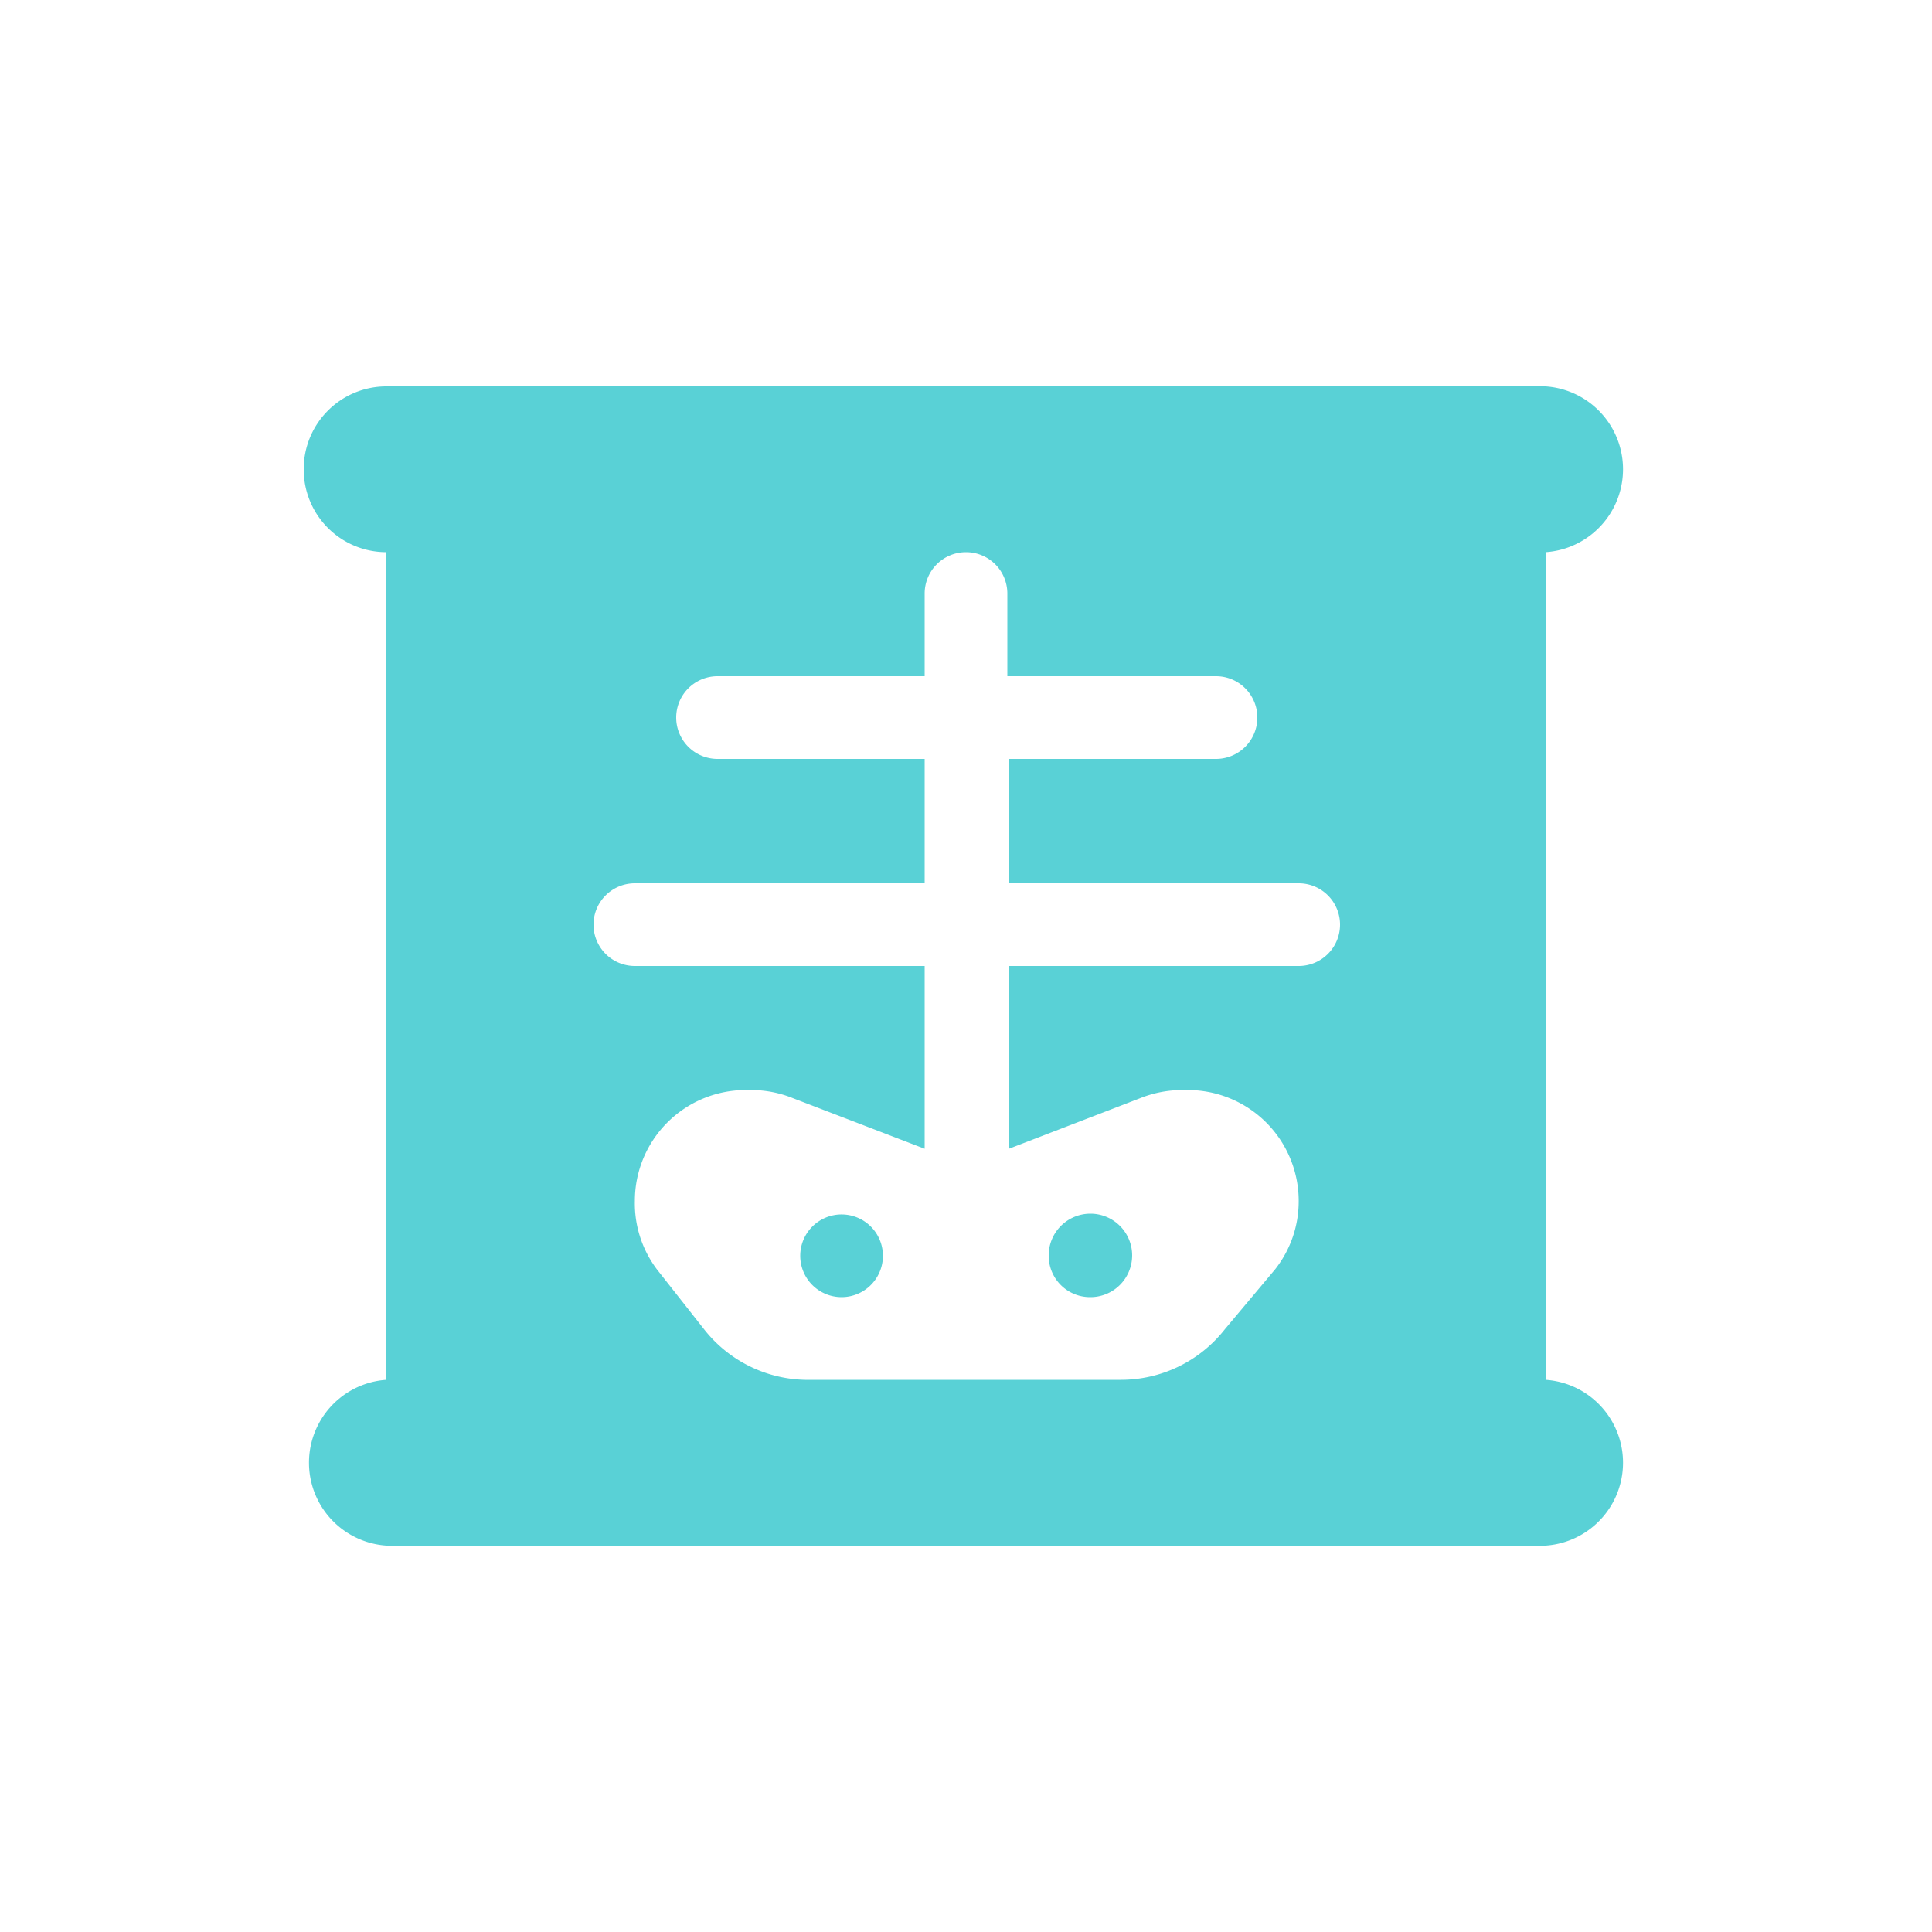 <svg id="Capa_1" data-name="Capa 1" xmlns="http://www.w3.org/2000/svg" viewBox="0 0 50 50"><defs><style>.cls-1{fill:#59d1d6;}</style></defs><title>revelador</title><path class="cls-1" d="M7.86,12.14A2.14,2.14,0,0,1,10,10H40a2.15,2.15,0,0,1,0,4.29V35.71A2.15,2.15,0,0,1,40,40H10a2.15,2.15,0,0,1,0-4.29V14.29A2.14,2.14,0,0,1,7.86,12.14ZM25,14.29a1.07,1.07,0,0,0-1.07,1.07V17.5H18.57a1.07,1.07,0,0,0,0,2.14h5.36v3.22h-7.5a1.07,1.07,0,0,0,0,2.14h7.5v4.73l-3.41-1.31a2.88,2.88,0,0,0-1.08-.21h-.15a2.87,2.87,0,0,0-2.86,2.87A2.84,2.84,0,0,0,17,32.85l1.22,1.55A3.42,3.42,0,0,0,21,35.71H29a3.42,3.42,0,0,0,2.7-1.31L33,32.85a2.84,2.84,0,0,0,.61-1.77,2.87,2.87,0,0,0-2.86-2.87h-.15a2.93,2.93,0,0,0-1.09.21l-3.4,1.31V25h7.5a1.07,1.07,0,0,0,0-2.14h-7.5V19.64h5.36a1.07,1.07,0,0,0,0-2.14H26.07V15.36A1.07,1.07,0,0,0,25,14.29ZM21.79,31.43a1.07,1.07,0,1,1-1.08,1.07A1.07,1.07,0,0,1,21.79,31.43Zm5.35,1.07a1.08,1.08,0,1,1,1.07,1.07A1.07,1.07,0,0,1,27.14,32.5Z"/></svg>